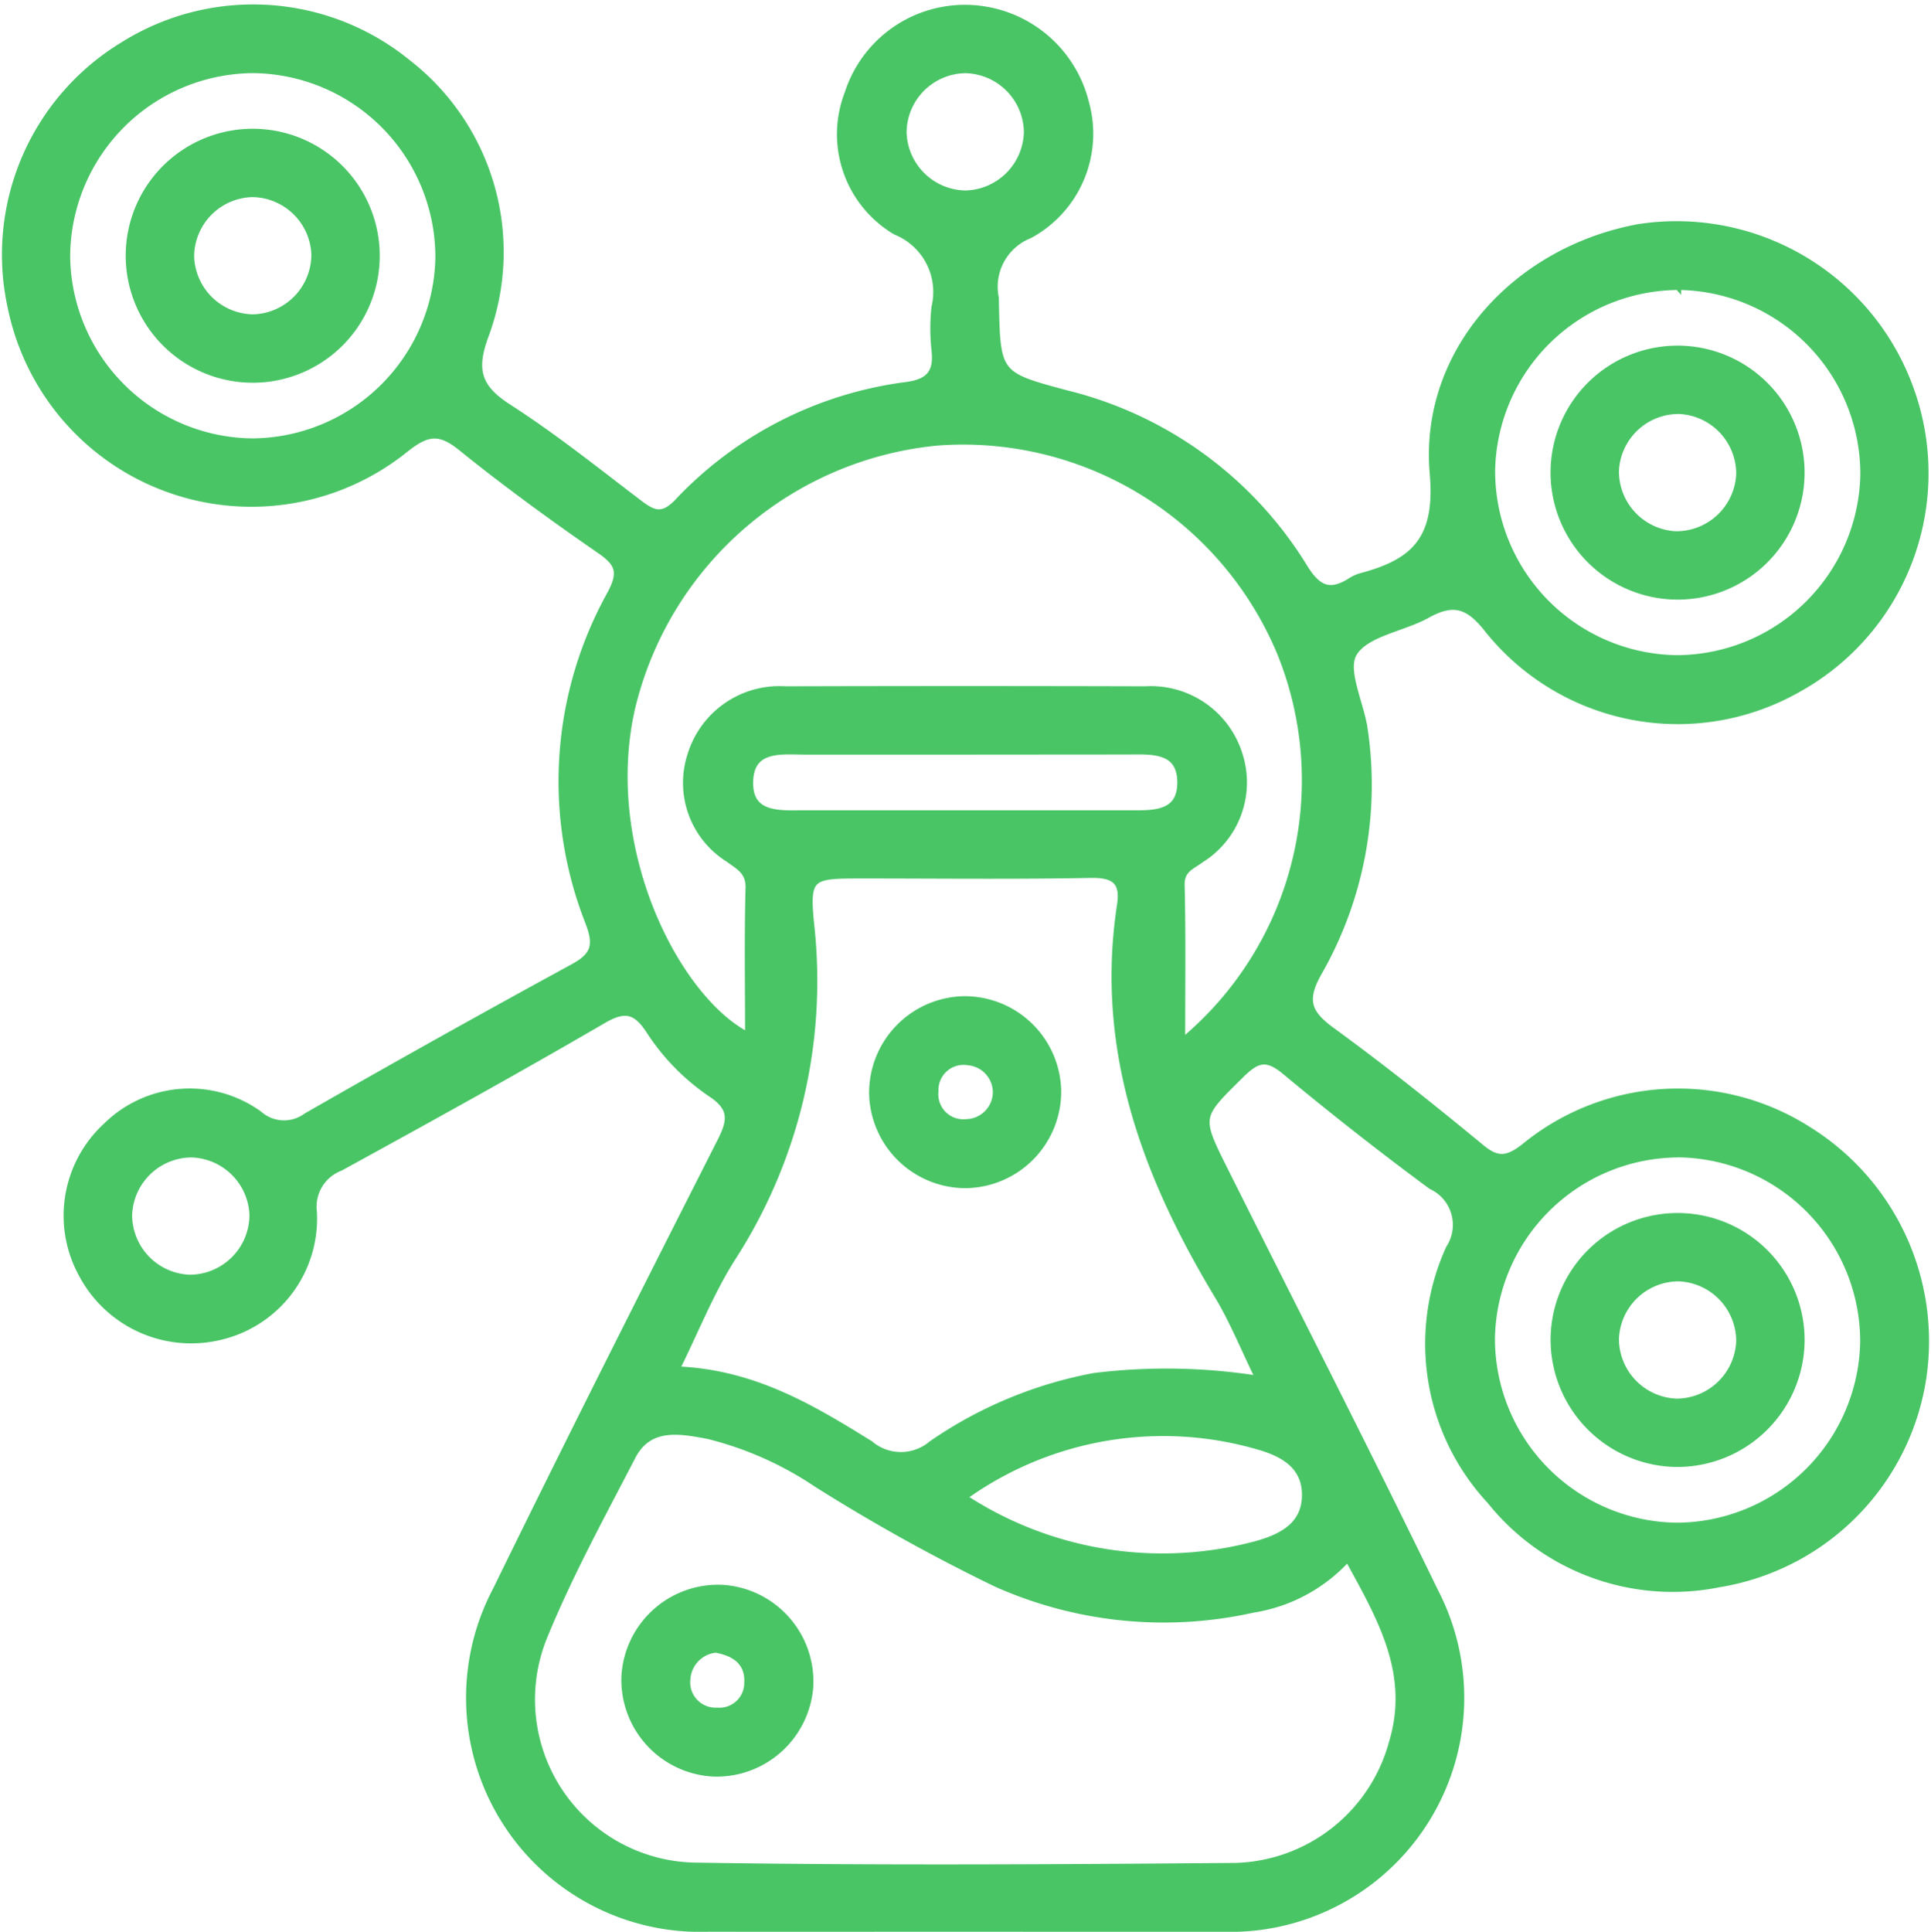<svg xmlns="http://www.w3.org/2000/svg" width="62.335" height="62.353" viewBox="0 0 62.335 62.353">
  <g id="Сгруппировать_489" data-name="Сгруппировать 489" transform="translate(414.165 -81.226)">
    <path id="Контур_1267" data-name="Контур 1267" d="M-383.031,143.477c-2.75,0-5.5.006-8.249,0a7.456,7.456,0,0,1-6.876-10.935c2.372-4.853,4.809-9.674,7.252-14.492.335-.661.378-1.059-.306-1.513a7.157,7.157,0,0,1-2-2.043c-.422-.643-.772-.745-1.476-.336-2.8,1.631-5.643,3.2-8.488,4.759a1.343,1.343,0,0,0-.861,1.428,3.919,3.919,0,0,1-3.049,4.037,3.993,3.993,0,0,1-4.438-2.018,3.934,3.934,0,0,1,.786-4.8,3.839,3.839,0,0,1,4.931-.385,1.209,1.209,0,0,0,1.524.075q4.275-2.45,8.6-4.806c.683-.371.8-.692.513-1.442a12.439,12.439,0,0,1,.7-10.606c.344-.651.31-.957-.3-1.381-1.541-1.064-3.059-2.168-4.515-3.343-.683-.551-1.077-.511-1.77.034a7.928,7.928,0,0,1-12.755-4.522,7.915,7.915,0,0,1,3.6-8.5,7.9,7.9,0,0,1,9.215.565A7.739,7.739,0,0,1-398.469,92c-.431,1.137-.291,1.719.717,2.367,1.468.943,2.837,2.042,4.229,3.1.445.338.74.465,1.218-.03a12.3,12.3,0,0,1,7.409-3.783c.747-.1.982-.428.9-1.14a6.353,6.353,0,0,1,0-1.373,2.1,2.1,0,0,0-1.258-2.437A3.652,3.652,0,0,1-386.8,84.24a3.97,3.97,0,0,1,3.891-2.757,4.025,4.025,0,0,1,3.8,3.064,3.728,3.728,0,0,1-1.813,4.271,1.788,1.788,0,0,0-1.1,2.023c.052,2.477.017,2.479,2.321,3.091a12.511,12.511,0,0,1,7.655,5.617c.435.7.822.844,1.482.427a1.237,1.237,0,0,1,.34-.154c1.71-.453,2.5-1.194,2.312-3.315-.341-3.92,2.68-7.226,6.658-7.95a8.031,8.031,0,0,1,8.782,5.268,7.967,7.967,0,0,1-3.657,9.652,7.86,7.86,0,0,1-10.02-1.937c-.614-.784-1.1-.93-1.938-.465-.794.443-1.969.585-2.368,1.234-.337.547.228,1.627.344,2.478a12.211,12.211,0,0,1-1.478,7.828c-.516.91-.338,1.318.428,1.877,1.647,1.2,3.244,2.476,4.818,3.774.523.432.836.386,1.359-.01a7.826,7.826,0,0,1,9.2-.564,8.038,8.038,0,0,1,3.7,8.031,7.959,7.959,0,0,1-6.591,6.637,7.548,7.548,0,0,1-7.388-2.686,7.448,7.448,0,0,1-1.325-8.161,1.374,1.374,0,0,0-.577-2q-2.41-1.78-4.719-3.7c-.583-.485-.892-.41-1.408.1-1.377,1.36-1.408,1.329-.538,3.067,2.268,4.534,4.578,9.047,6.792,13.607a7.456,7.456,0,0,1-6.817,10.893c-1.458.006-2.917,0-4.375,0Zm12.374-11.949a5.226,5.226,0,0,1-3.06,1.652,13.257,13.257,0,0,1-8.3-.838,59.457,59.457,0,0,1-5.775-3.206,11.055,11.055,0,0,0-3.513-1.563c-.87-.16-1.9-.379-2.438.661-.994,1.918-2.036,3.822-2.852,5.817a5.366,5.366,0,0,0,4.828,7.395c5.83.094,11.663.058,17.494.01a5.394,5.394,0,0,0,5.04-3.967C-368.549,135.242-369.6,133.452-370.657,131.528Zm-2.875-5.793c-.484-.989-.84-1.878-1.328-2.688-2.341-3.885-3.856-7.966-3.147-12.606.118-.77-.19-.993-.961-.978-2.454.048-4.91.018-7.365.018-1.673,0-1.808.014-1.646,1.617a16.482,16.482,0,0,1-2.561,10.766c-.688,1.093-1.169,2.317-1.788,3.566,2.491.095,4.386,1.241,6.255,2.4a1.53,1.53,0,0,0,1.981,0,13.621,13.621,0,0,1,5.249-2.187A19.028,19.028,0,0,1-373.532,125.735Zm-2.474-10.891a10.949,10.949,0,0,0,3.162-12.554A11.091,11.091,0,0,0-383.9,95.507a11.238,11.238,0,0,0-9.865,8.584c-1.029,4.547,1.45,9.386,3.752,10.557,0-1.617-.027-3.188.015-4.758.014-.534-.318-.687-.652-.934a2.9,2.9,0,0,1-1.218-3.378,3,3,0,0,1,3.056-2.1q5.81-.017,11.621,0a2.992,2.992,0,0,1,3.042,2.117,2.935,2.935,0,0,1-1.241,3.375c-.284.216-.643.314-.633.814C-375.985,111.4-376.006,113-376.006,114.844Zm-30.017-19.368a6.051,6.051,0,0,0,6.012-5.916,6.045,6.045,0,0,0-5.978-6.074A6.045,6.045,0,0,0-412,89.526,6.046,6.046,0,0,0-406.023,95.476Zm46.029-4.99A6.047,6.047,0,0,0-366,96.4a6.044,6.044,0,0,0,5.978,6.073,6.049,6.049,0,0,0,6.011-5.917A6.044,6.044,0,0,0-359.995,90.485Zm-.012,28a6.046,6.046,0,0,0-6,5.928,6.043,6.043,0,0,0,5.99,6.061,6.051,6.051,0,0,0,6-5.929A6.045,6.045,0,0,0-360.007,118.483Zm-23.039,11.069a11.68,11.68,0,0,0,9.478,1.5c.789-.227,1.525-.607,1.531-1.564s-.721-1.351-1.513-1.576A11,11,0,0,0-383.045,129.552Zm.131-24.071c-1.743,0-3.486,0-5.23,0-.779,0-1.777-.154-1.808.967s.951,1.031,1.745,1.03q5.23,0,10.459,0c.763,0,1.673.062,1.687-.97.015-1.134-.954-1.031-1.748-1.031ZM-383,87.474a2.033,2.033,0,0,0,1.987-2,2.031,2.031,0,0,0-2-1.986,2.028,2.028,0,0,0-1.986,2A2.033,2.033,0,0,0-383,87.474Zm-23.011,33.033a2.033,2.033,0,0,0-1.964-2.021A2.029,2.029,0,0,0-410,120.449a2.033,2.033,0,0,0,1.963,2.022A2.035,2.035,0,0,0-406.014,120.507Z" fill="#49c566" stroke="#49c566" stroke-width="0.2"/>
    <path id="Контур_1268" data-name="Контур 1268" d="M-330.824,285.528a3.028,3.028,0,0,1,2.817,3.2,3.032,3.032,0,0,1-3.111,2.789A3.026,3.026,0,0,1-334,288.377,3.026,3.026,0,0,1-330.824,285.528Zm-.231,1.99a1.02,1.02,0,0,0-.917.941.918.918,0,0,0,.966,1.032.9.9,0,0,0,.971-.9C-330,287.96-330.4,287.634-331.055,287.518Z" transform="translate(-60.005 -153.047)" fill="#49c566" stroke="#49c566" stroke-width="0.2"/>
    <path id="Контур_1269" data-name="Контур 1269" d="M-299.052,209.531A3.016,3.016,0,0,1-296,212.507a3.02,3.02,0,0,1-3.009,3.02A3.02,3.02,0,0,1-302,212.613,3.018,3.018,0,0,1-299.052,209.531Zm1.045,3.029a.981.981,0,0,0-.9-1,.91.91,0,0,0-1.055.939.908.908,0,0,0,1,1A.979.979,0,0,0-298.007,212.56Z" transform="translate(-84.008 -96.05)" fill="#49c566" stroke="#49c566" stroke-width="0.2"/>
    <path id="Контур_1270" data-name="Контур 1270" d="M-394,97.53a4,4,0,0,1,4,4.059,4,4,0,0,1-4,3.939,4.005,4.005,0,0,1-4-4.061A4,4,0,0,1-394,97.53Zm1.994,3.978a2.032,2.032,0,0,0-2.013-1.972,2.029,2.029,0,0,0-1.972,2.011,2.032,2.032,0,0,0,2.012,1.973A2.034,2.034,0,0,0-392.007,101.508Z" transform="translate(-12.007 -12.048)" fill="#49c566" stroke="#49c566" stroke-width="0.2"/>
    <path id="Контур_1271" data-name="Контур 1271" d="M-210,133.528a4.006,4.006,0,0,1-4-4.063,4,4,0,0,1,4-3.935,4,4,0,0,1,4,4.062A4,4,0,0,1-210,133.528Zm-.05-2.007a2.036,2.036,0,0,0,2.043-1.942,2.034,2.034,0,0,0-1.942-2.043,2.028,2.028,0,0,0-2.043,1.941A2.034,2.034,0,0,0-210.051,131.521Z" transform="translate(-150.011 -33.048)" fill="#49c566" stroke="#49c566" stroke-width="0.2"/>
    <path id="Контур_1272" data-name="Контур 1272" d="M-214,241.424a4,4,0,0,1,4.04-3.895,4,4,0,0,1,3.958,4.1,4.012,4.012,0,0,1-4.165,3.894A4.016,4.016,0,0,1-214,241.424Zm5.991.132a2.033,2.033,0,0,0-1.964-2.021,2.029,2.029,0,0,0-2.021,1.963,2.033,2.033,0,0,0,1.963,2.022A2.034,2.034,0,0,0-208.009,241.557Z" transform="translate(-150.009 -117.05)" fill="#49c566" stroke="#49c566" stroke-width="0.2"/>
  </g>
</svg>
